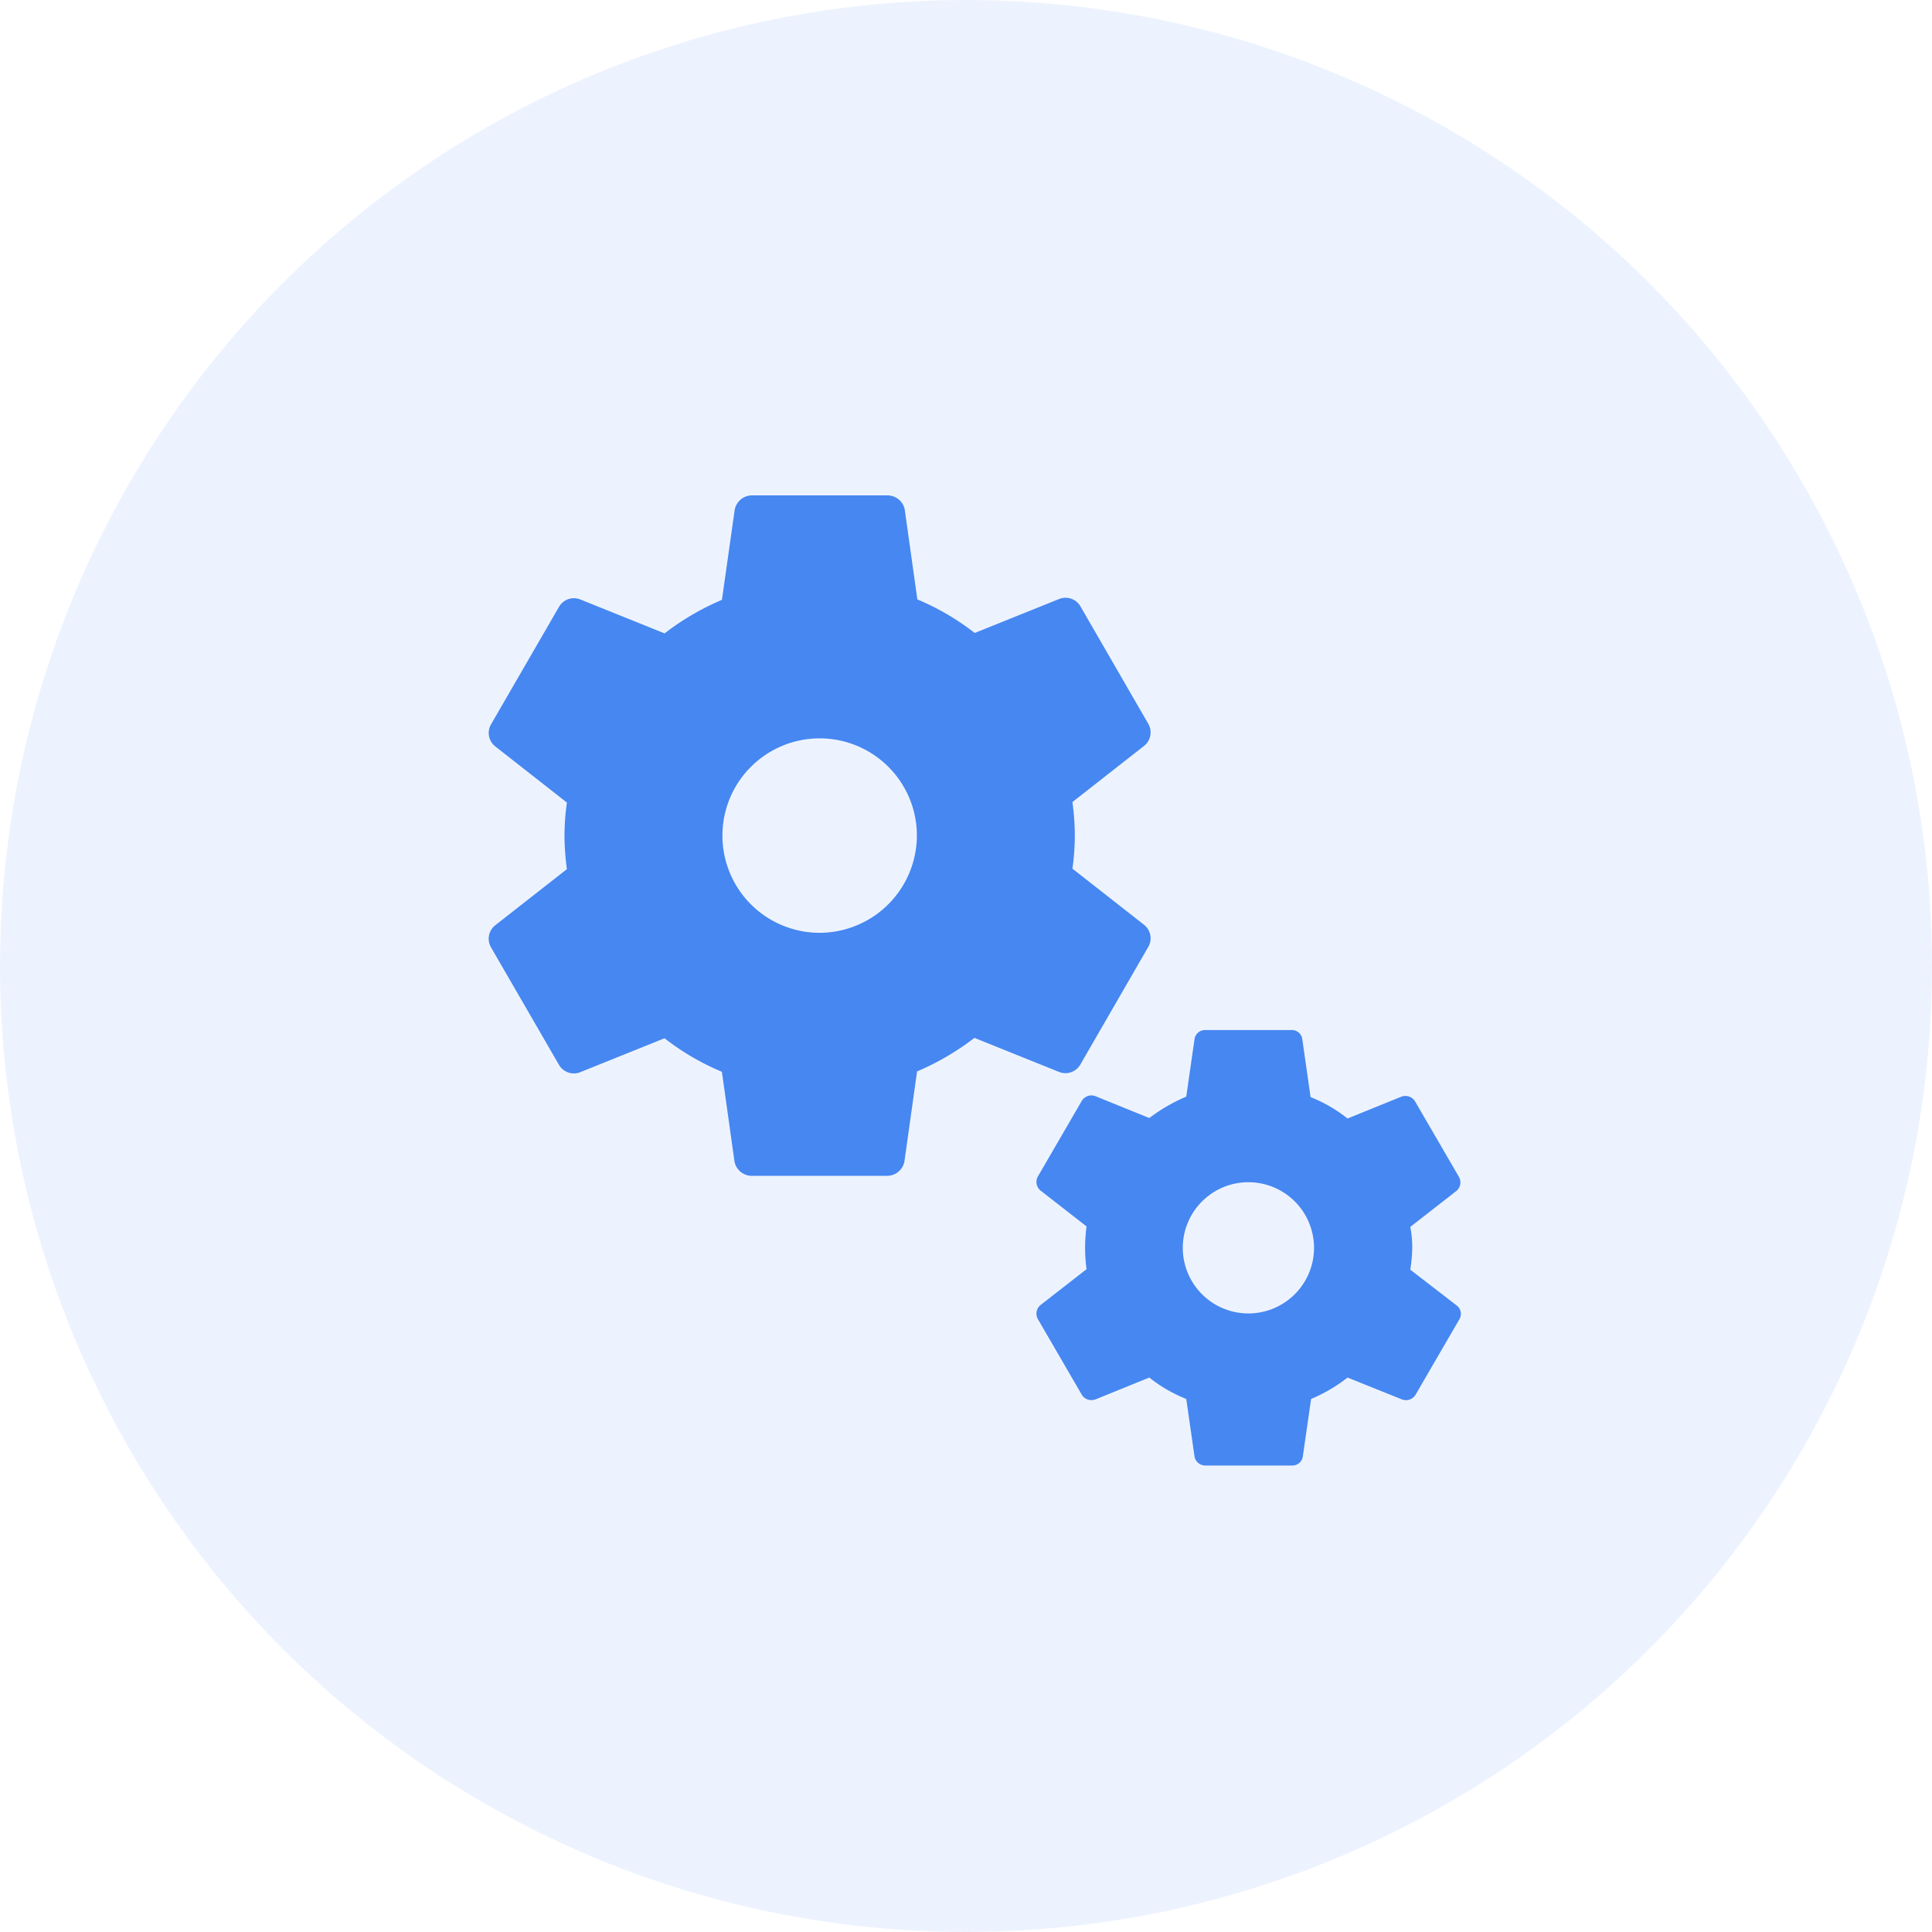 <svg xmlns="http://www.w3.org/2000/svg" width="80" height="80" viewBox="0 0 80 80">
  <g id="icon-mejora-servicios-resultados" transform="translate(-544 -4944)">
    <g id="icon-2" transform="translate(560.206 4960.533)">
      <g id="Grupo_1136" data-name="Grupo 1136" transform="translate(0 -0.328)">
        <rect id="Rectángulo_2613" data-name="Rectángulo 2613" width="49" height="49" transform="translate(-0.206 -0.206)" fill="none"/>
      </g>
      <g id="Grupo_1138" data-name="Grupo 1138" transform="translate(4.029 3.977)">
        <g id="Grupo_1137" data-name="Grupo 1137">
          <path id="Trazado_9736" data-name="Trazado 9736" d="M26.5,25.571,29.313,20.7a.711.711,0,0,0-.161-.906l-2.979-2.335a10.187,10.187,0,0,0,.1-1.369,10.744,10.744,0,0,0-.1-1.389l2.979-2.335a.711.711,0,0,0,.161-.906L26.5,6.589a.712.712,0,0,0-.866-.3L22.127,7.7a10.35,10.35,0,0,0-2.375-1.389l-.523-3.724a.732.732,0,0,0-.7-.584H12.888a.731.731,0,0,0-.7.6L11.66,6.328A10.8,10.8,0,0,0,9.285,7.717l-3.5-1.409a.712.712,0,0,0-.866.3L2.1,11.481a.711.711,0,0,0,.161.906l2.979,2.335a10.187,10.187,0,0,0-.1,1.369,10.743,10.743,0,0,0,.1,1.389L2.26,19.814a.711.711,0,0,0-.161.906l2.818,4.871a.712.712,0,0,0,.866.3l3.5-1.409a10.351,10.351,0,0,0,2.375,1.389l.523,3.724a.732.732,0,0,0,.7.584h5.636a.731.731,0,0,0,.7-.6l.523-3.724a10.8,10.8,0,0,0,2.375-1.389l3.5,1.409A.712.712,0,0,0,26.5,25.571ZM15.706,20.116a4.026,4.026,0,1,1,4.026-4.026A4.038,4.038,0,0,1,15.706,20.116Z" transform="translate(-2.001 -2)" fill="#4687f1"/>
          <path id="Trazado_9737" data-name="Trazado 9737" d="M30.683,24.413l-1.932-1.49a6.3,6.3,0,0,0,.081-.886,4.266,4.266,0,0,0-.081-.886l1.912-1.49a.46.46,0,0,0,.1-.584l-1.812-3.12a.469.469,0,0,0-.564-.2l-2.234.906a6.075,6.075,0,0,0-1.53-.886L24.282,13.4a.434.434,0,0,0-.423-.4h-3.6a.438.438,0,0,0-.443.382l-.342,2.375a7.217,7.217,0,0,0-1.53.886l-2.234-.906a.463.463,0,0,0-.564.2l-1.812,3.12a.46.46,0,0,0,.1.584l1.912,1.49a6.525,6.525,0,0,0,0,1.771l-1.912,1.49a.46.46,0,0,0-.1.584l1.812,3.12a.469.469,0,0,0,.564.2l2.234-.906a6.075,6.075,0,0,0,1.53.886l.342,2.375a.453.453,0,0,0,.443.382h3.6a.438.438,0,0,0,.443-.382l.342-2.375a6.612,6.612,0,0,0,1.51-.886l2.254.906a.463.463,0,0,0,.564-.2l1.812-3.12A.437.437,0,0,0,30.683,24.413Zm-8.635.322a2.717,2.717,0,1,1,2.717-2.717A2.719,2.719,0,0,1,22.048,24.735Z" transform="translate(9.411 9.142)" fill="#4687f1"/>
        </g>
      </g>
    </g>
    <circle id="Elipse_1749" data-name="Elipse 1749" cx="40" cy="40" r="40" transform="translate(544 4944)" fill="rgba(70,135,241,0.1)"/>
  </g>
</svg>
